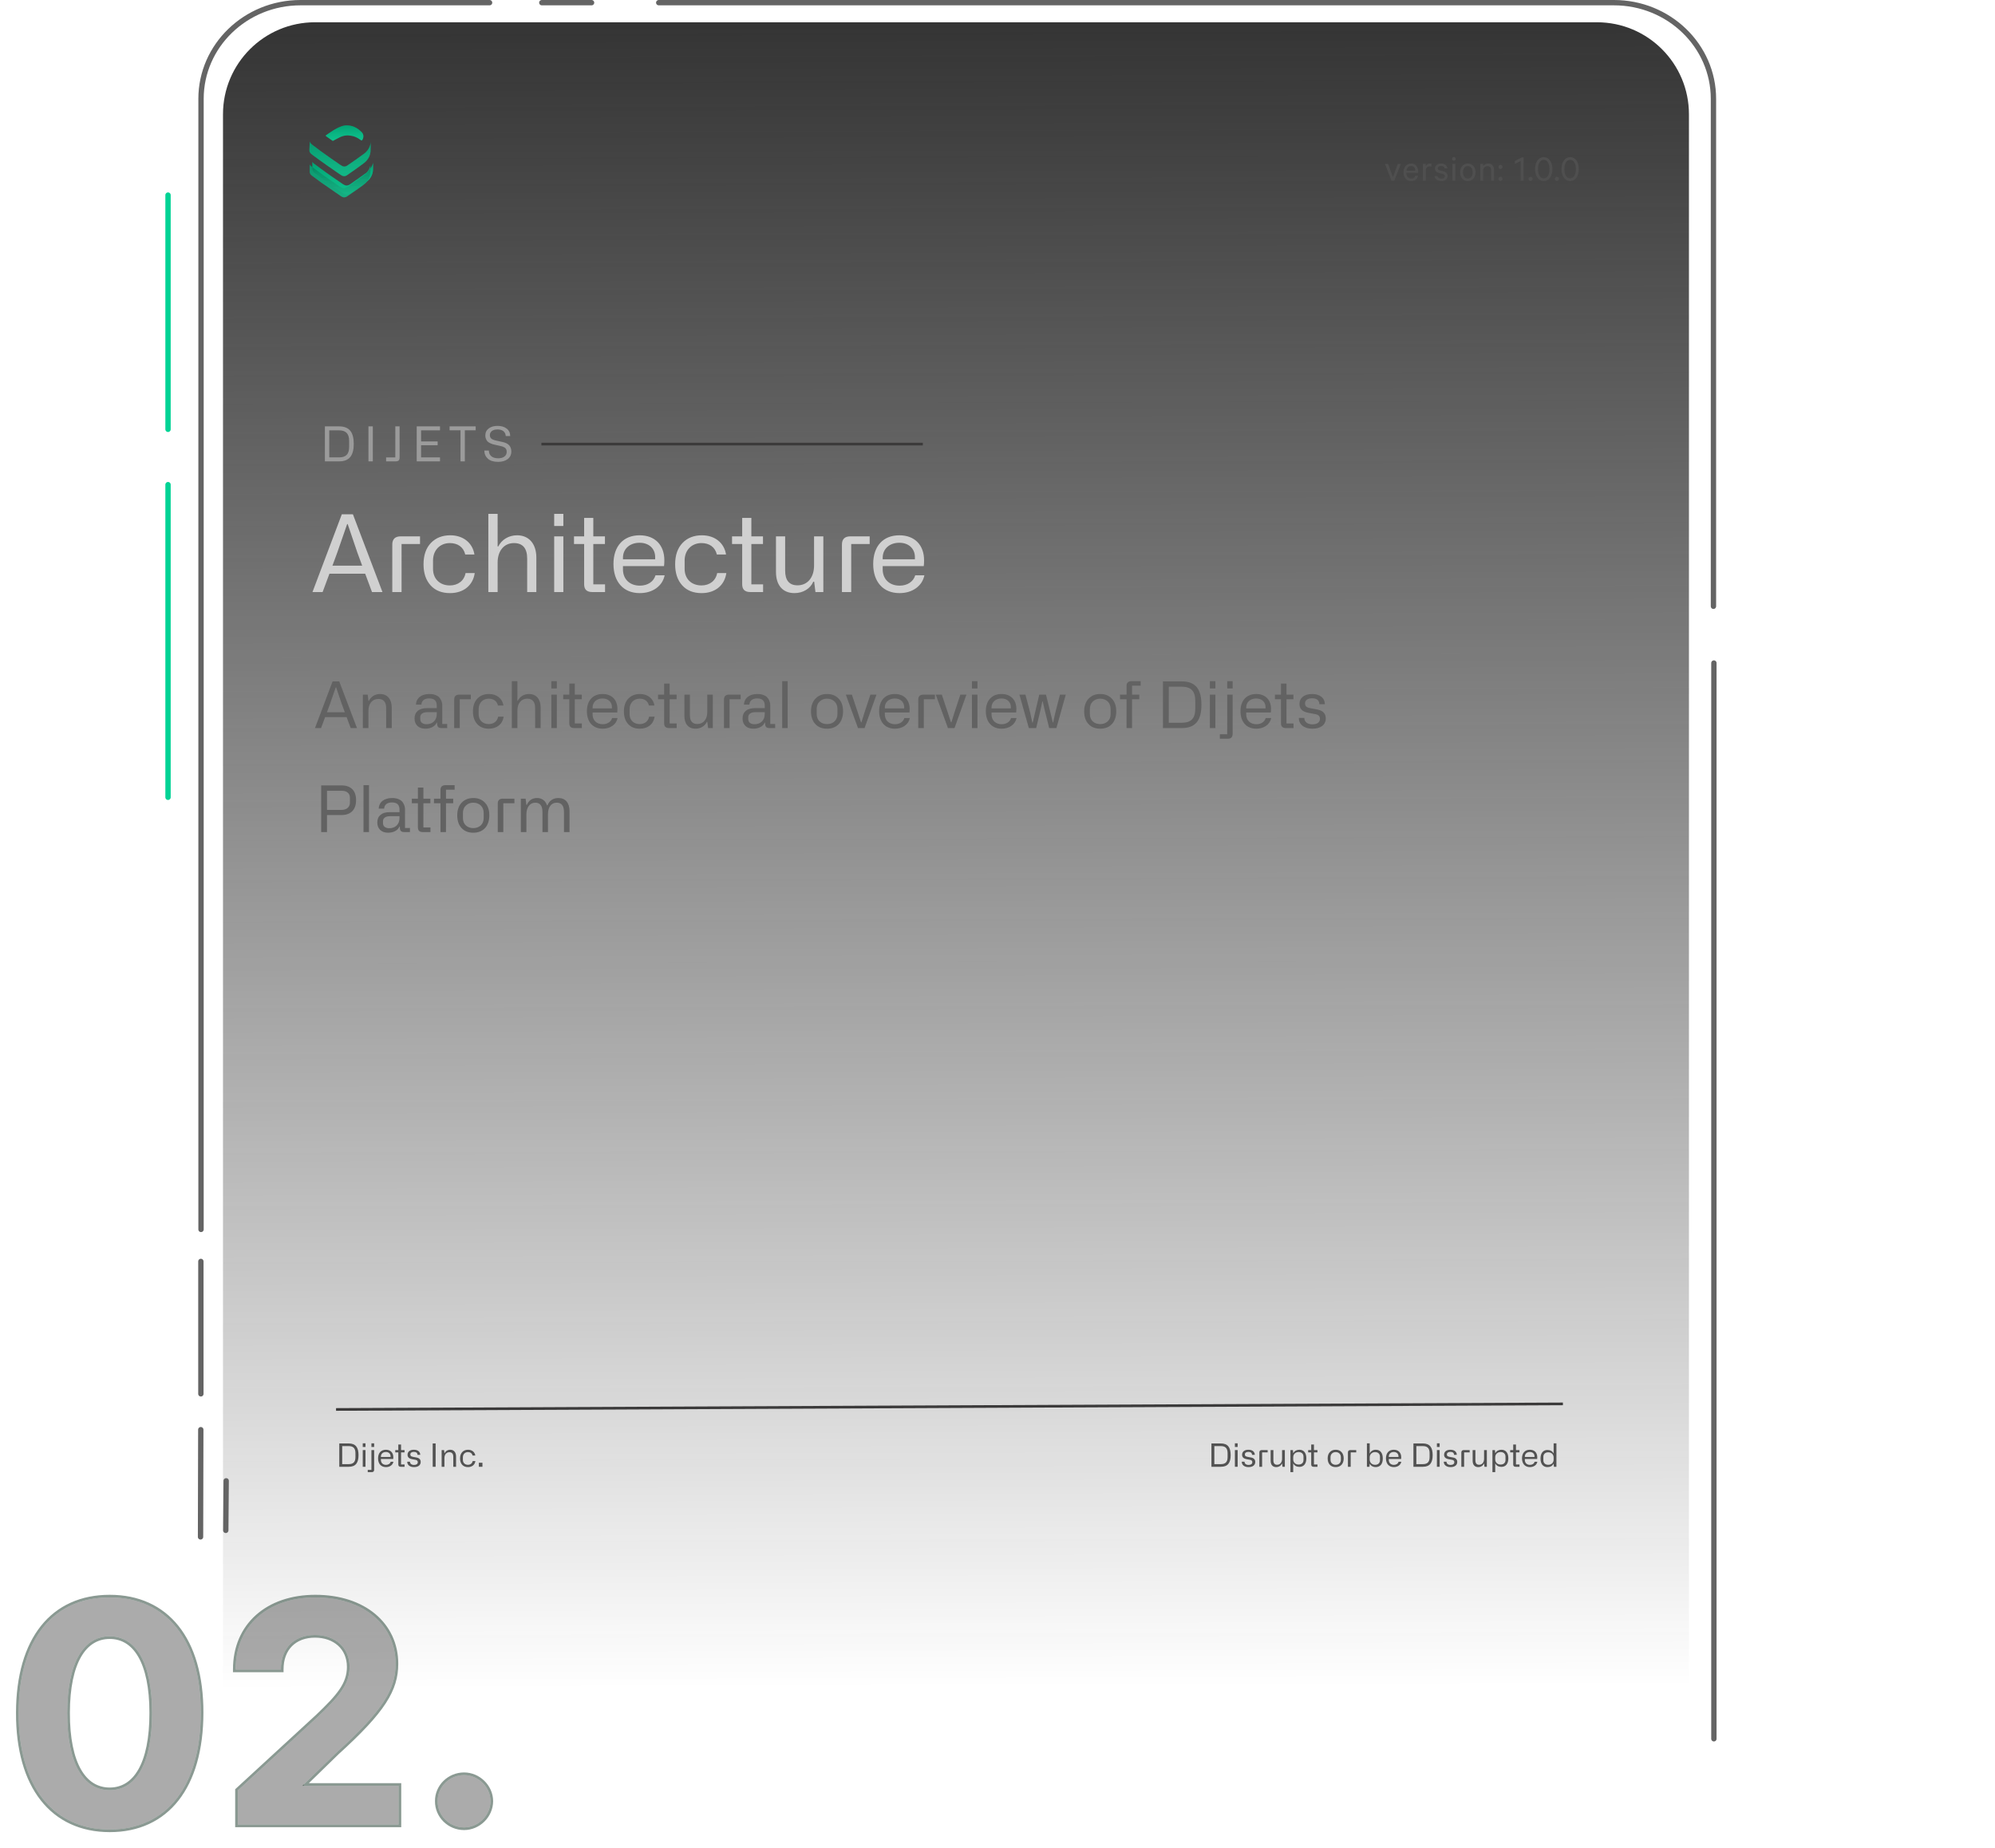 <svg width="748" height="693" viewBox="0 0 748 693" fill="none" xmlns="http://www.w3.org/2000/svg">
<path d="M598.749 8.351H118.107C99.055 8.351 83.609 23.796 83.609 42.849V652.502C83.609 671.555 99.055 687 118.107 687H598.749C617.803 687 633.247 671.555 633.247 652.502V42.849C633.247 23.796 617.803 8.351 598.749 8.351Z" fill="url(#paint0_linear_961_42)"/>
<path d="M136.285 312H138.349V294.408H136.285V312Z" fill="#626262"/>
<path d="M158.752 310.272V301.2H161.368V299.472H158.752V295.32H156.688V299.472H154.408V301.2H156.688V310.248C156.688 311.424 157.288 312 158.512 312H161.392V310.272H158.752Z" fill="#626262"/>
<path d="M167.217 296.112H170.457V294.408H167.145C165.825 294.408 165.153 294.984 165.153 296.136V299.472H162.705V301.2H165.153V312H167.217V301.2H169.929V299.472H167.217V296.112Z" fill="#626262"/>
<path d="M192.869 299.472H188.525C187.253 299.472 186.629 300.096 186.629 301.32V312H188.717V301.2H192.869V299.472Z" fill="#626262"/>
<path d="M195.278 312H197.366V305.328C197.366 302.736 198.662 300.984 200.678 300.984C202.478 300.984 203.39 302.16 203.39 304.488V312H205.454V305.352C205.454 302.688 206.63 300.984 208.718 300.984C210.542 300.984 211.454 302.136 211.454 304.44V312H213.542V304.176C213.542 301.032 211.982 299.232 209.366 299.232C207.47 299.232 206.006 300.144 205.262 301.968H205.07C204.59 300.336 203.246 299.232 201.398 299.232C199.55 299.232 198.278 300.096 197.534 301.8H197.342L197.078 299.472H195.278V312Z" fill="#626262"/>
<path fill-rule="evenodd" clip-rule="evenodd" d="M171.441 305.736C171.441 303.72 171.993 302.136 173.097 300.984C174.201 299.808 175.665 299.232 177.465 299.232C179.265 299.232 180.729 299.808 181.809 300.96C182.913 302.112 183.465 303.696 183.465 305.736C183.465 309.696 181.233 312.24 177.465 312.24C175.593 312.24 174.129 311.664 173.049 310.488C171.969 309.312 171.441 307.728 171.441 305.736ZM173.577 306.768V304.824C173.577 303.696 173.937 302.76 174.657 302.064C175.401 301.344 176.337 300.984 177.465 300.984C179.745 300.984 181.353 302.52 181.353 304.824V306.768C181.353 309.096 179.697 310.512 177.465 310.512C175.257 310.512 173.577 309.144 173.577 306.768Z" fill="#626262"/>
<path fill-rule="evenodd" clip-rule="evenodd" d="M141.464 308.4C141.464 305.928 143.168 304.536 146.024 304.536H149.792V303.576C149.792 301.776 148.856 300.888 146.96 300.888C145.112 300.888 144.104 301.776 144.032 303.216H141.992C142.112 300.72 144.032 299.232 147.08 299.232C148.736 299.232 150.032 299.784 150.68 300.456C150.992 300.792 151.256 301.176 151.448 301.632C151.832 302.52 151.856 303.048 151.856 303.624V310.464H153.704V312H151.568C150.416 312 150.008 311.52 149.936 310.584L149.912 309.936H149.768C149.216 311.352 147.536 312.24 145.496 312.24C142.976 312.24 141.464 310.728 141.464 308.4ZM143.6 308.64V307.872C143.6 306.792 144.56 306.048 146.216 306.048H149.792V306.72C149.792 309.024 148.304 310.56 145.976 310.56C144.536 310.56 143.6 309.888 143.6 308.64Z" fill="#626262"/>
<path fill-rule="evenodd" clip-rule="evenodd" d="M122.61 312H120.426V294.504H128.034C131.682 294.504 133.506 296.568 133.506 300.024C133.506 303.576 131.586 305.616 128.034 305.616H122.61V312ZM122.61 303.696V296.52H128.202C130.026 296.52 131.202 297.48 131.202 299.136V300.888C131.202 302.616 130.026 303.696 127.938 303.696H122.61Z" fill="#626262"/>
<path d="M522.768 67.757L525.22 61.464H524.1L522.272 66.41L520.429 61.464H519.281L521.719 67.757H522.768ZM530.638 65.871C530.468 66.58 529.887 66.977 529.107 66.977C528.044 66.977 527.293 66.155 527.279 64.808H531.729V64.426C531.729 62.597 530.808 61.336 529.079 61.336C527.364 61.336 526.216 62.739 526.216 64.624C526.216 66.566 527.392 67.884 529.107 67.884C530.525 67.884 531.418 67.062 531.644 65.871H530.638ZM529.093 62.243C530.142 62.243 530.638 63.065 530.652 64.001H527.307C527.463 62.895 528.143 62.243 529.093 62.243ZM536.732 61.435C536.619 61.379 536.392 61.336 536.123 61.336C535.429 61.336 534.833 61.747 534.564 62.286V61.464H533.501V67.757H534.564V63.533C534.777 62.796 535.358 62.356 536.024 62.356C536.293 62.356 536.562 62.413 536.732 62.527V61.435ZM537.843 66.027C538.042 67.189 539.048 67.884 540.423 67.884C541.769 67.884 542.762 67.175 542.762 65.985C542.762 65.106 542.237 64.511 541.16 64.227L539.941 63.93C539.346 63.76 539.062 63.561 539.062 63.136C539.062 62.527 539.643 62.229 540.267 62.229C541.032 62.229 541.472 62.555 541.656 63.122H542.719C542.492 62.016 541.67 61.336 540.281 61.336C539.006 61.336 538.028 62.073 538.028 63.193C538.028 64.171 538.651 64.624 539.544 64.851L540.792 65.177C541.444 65.347 541.727 65.616 541.727 66.056C541.727 66.694 541.188 66.991 540.437 66.991C539.7 66.991 539.147 66.679 538.949 66.027H537.843ZM545.654 61.464H544.591V67.757H545.654V61.464ZM545.81 59.564C545.81 59.182 545.498 58.884 545.115 58.884C544.747 58.884 544.435 59.182 544.435 59.564C544.435 59.933 544.747 60.245 545.115 60.245C545.498 60.245 545.81 59.933 545.81 59.564ZM553.236 64.61C553.236 62.682 552.06 61.336 550.345 61.336C548.616 61.336 547.454 62.682 547.454 64.61C547.454 66.538 548.616 67.884 550.345 67.884C552.06 67.884 553.236 66.538 553.236 64.61ZM552.159 64.61C552.159 65.985 551.479 66.949 550.345 66.949C549.211 66.949 548.531 65.985 548.531 64.61C548.531 63.235 549.211 62.271 550.345 62.271C551.479 62.271 552.159 63.235 552.159 64.61ZM555.029 67.757H556.092V63.49C556.319 62.81 556.957 62.314 557.694 62.314C558.643 62.314 559.083 62.923 559.083 63.802V67.757H560.16V63.632C560.16 62.257 559.381 61.336 557.949 61.336C557.141 61.336 556.461 61.761 556.092 62.257V61.464H555.029V67.757ZM561.822 67.062C561.822 67.501 562.162 67.827 562.588 67.827C562.999 67.827 563.339 67.501 563.339 67.062C563.339 66.623 562.999 66.282 562.588 66.282C562.162 66.282 561.822 66.623 561.822 67.062ZM561.822 62.612C561.822 63.051 562.162 63.377 562.588 63.377C562.999 63.377 563.339 63.051 563.339 62.612C563.339 62.172 562.999 61.832 562.588 61.832C562.162 61.832 561.822 62.172 561.822 62.612ZM571.228 59.04H570.562L567.982 60.358V61.492L570.136 60.386V67.757H571.228V59.04ZM573.1 67.062C573.1 67.501 573.44 67.827 573.866 67.827C574.277 67.827 574.617 67.501 574.617 67.062C574.617 66.623 574.277 66.282 573.866 66.282C573.44 66.282 573.1 66.623 573.1 67.062ZM578.807 67.884C580.748 67.884 582.052 66.056 582.052 63.405C582.052 60.755 580.748 58.927 578.807 58.927C576.865 58.927 575.561 60.755 575.561 63.405C575.561 66.056 576.865 67.884 578.807 67.884ZM578.807 59.933C580.21 59.933 580.961 61.379 580.961 63.405C580.961 65.432 580.21 66.878 578.807 66.878C577.389 66.878 576.652 65.432 576.652 63.405C576.652 61.379 577.389 59.933 578.807 59.933ZM582.999 67.062C582.999 67.501 583.34 67.827 583.765 67.827C584.176 67.827 584.516 67.501 584.516 67.062C584.516 66.623 584.176 66.282 583.765 66.282C583.34 66.282 582.999 66.623 582.999 67.062ZM588.706 67.884C590.647 67.884 591.951 66.056 591.951 63.405C591.951 60.755 590.647 58.927 588.706 58.927C586.764 58.927 585.46 60.755 585.46 63.405C585.46 66.056 586.764 67.884 588.706 67.884ZM588.706 59.933C590.109 59.933 590.86 61.379 590.86 63.405C590.86 65.432 590.109 66.878 588.706 66.878C587.288 66.878 586.551 65.432 586.551 63.405C586.551 61.379 587.288 59.933 588.706 59.933Z" fill="#4F4F4F"/>
<path d="M84.653 573.845L84.802 555.26M75.188 576.29L75.283 536.087M75.317 473V522.655" stroke="#646464" stroke-width="2" stroke-linecap="round"/>
<path d="M75.371 461V37.071C75.371 17.149 92.073 1 112.678 1H183.562M642.437 227.347V37.071C642.437 17.149 625.736 1 605.13 1H246.983M203.147 1H221.801" stroke="#646464" stroke-width="2" stroke-linecap="round"/>
<path d="M642.602 652V248.617" stroke="#646464" stroke-width="2" stroke-linecap="round"/>
<path d="M63 298.959V181.725M63 73.151V160.985" stroke="#00D395" stroke-width="2" stroke-linecap="round"/>
<g filter="url(#filter0_d_961_42)">
<path d="M44.135 690C65.392 690 78.229 673.921 78.27 646.233C78.311 618.751 65.31 603 44.135 603C22.92 603 10.042 618.71 10 646.233C9.918 673.839 22.837 689.959 44.135 690ZM44.135 675.274C34.435 675.274 28.162 665.594 28.203 646.233C28.244 627.16 34.477 617.562 44.135 617.562C53.752 617.562 60.026 627.16 60.026 646.233C60.068 665.594 53.794 675.274 44.135 675.274Z" fill="#2D2D2D" fill-opacity="0.4"/>
<path d="M92.177 688.154H152.44V673.634H116.943V673.059L129.284 661.041C146.661 645.29 151.325 637.414 151.325 627.857C151.325 613.296 139.355 603 121.235 603C103.487 603 91.31 613.542 91.352 630.031H108.316C108.275 621.992 113.393 617.069 121.111 617.069C128.541 617.069 134.072 621.663 134.072 629.047C134.072 635.733 129.944 640.327 122.267 647.669L92.177 675.356V688.154Z" fill="#2D2D2D" fill-opacity="0.4"/>
<path d="M176.992 689.221C182.275 689.221 186.857 684.832 186.898 679.376C186.857 674.003 182.275 669.614 176.992 669.614C171.543 669.614 167.044 674.003 167.086 679.376C167.044 684.832 171.543 689.221 176.992 689.221Z" fill="#2D2D2D" fill-opacity="0.4"/>
<path d="M44.134 690.5C54.902 690.5 63.577 686.421 69.552 678.808C75.514 671.211 78.749 660.147 78.77 646.234C78.791 632.421 75.535 621.489 69.549 613.999C63.552 606.495 54.858 602.5 44.135 602.5C33.392 602.5 24.718 606.484 18.737 613.984C12.767 621.468 9.521 632.4 9.5 646.232C9.459 660.106 12.684 671.16 18.657 678.762C24.642 686.38 33.347 690.479 44.134 690.5ZM59.526 646.233V646.234C59.547 655.873 57.993 663.033 55.284 667.766C52.591 672.472 48.762 674.774 44.135 674.774C39.487 674.774 35.648 672.471 32.95 667.765C30.236 663.033 28.682 655.873 28.703 646.234C28.724 636.74 30.287 629.672 32.995 624.995C35.688 620.346 39.507 618.062 44.135 618.062C48.743 618.062 52.562 620.345 55.255 624.995C57.963 629.672 59.526 636.739 59.526 646.233ZM91.676 688.154V688.654H92.176H152.439H152.939V688.154V673.634V673.134H152.439H117.582L129.625 661.405C147 645.655 151.824 637.649 151.824 627.857C151.824 620.429 148.767 614.074 143.395 609.584C138.03 605.1 130.386 602.5 121.234 602.5C112.263 602.5 104.655 605.165 99.288 609.959C93.916 614.758 90.83 621.657 90.851 630.032L90.852 630.531H91.351H108.315H108.818L108.815 630.029C108.795 626.118 110.028 623.014 112.156 620.889C114.285 618.764 117.359 617.569 121.11 617.569C124.724 617.569 127.838 618.686 130.043 620.662C132.242 622.632 133.571 625.488 133.571 629.047C133.571 635.486 129.627 639.937 121.924 647.304C121.923 647.305 121.922 647.307 121.921 647.308L91.838 674.988L91.676 675.137V675.356V688.154ZM187.4 679.38V679.372C187.357 673.717 182.544 669.114 176.994 669.114C171.281 669.114 166.546 673.715 166.588 679.376C166.546 685.117 171.278 689.721 176.994 689.721C182.547 689.721 187.357 685.115 187.4 679.38Z" stroke="#203C2F" stroke-opacity="0.52"/>
</g>
<path d="M125.996 528.5L585.995 526.419" stroke="#3B3A3A"/>
<path d="M133.842 273H131.49L129.954 268.872H121.914L120.378 273H118.098L124.698 255.504H127.194L133.842 273ZM123.69 264.072L122.586 267.072H129.282L128.178 264.072L126.018 257.712H125.898L123.69 264.072ZM138.139 273H136.051V260.472H137.875L138.139 262.8H138.307C139.075 261.192 140.635 260.232 142.531 260.232C145.243 260.232 146.875 262.2 146.875 265.296V273H144.787V265.512C144.787 263.232 143.803 262.08 141.835 262.08C139.627 262.08 138.139 263.832 138.139 266.448V273ZM155.432 269.4C155.432 266.928 157.136 265.536 159.992 265.536H163.76V264.576C163.76 262.776 162.824 261.888 160.928 261.888C159.08 261.888 158.072 262.776 158 264.216H155.96C156.08 261.72 158 260.232 161.048 260.232C162.704 260.232 164 260.784 164.648 261.456C164.96 261.792 165.224 262.176 165.416 262.632C165.8 263.52 165.824 264.048 165.824 264.624V271.464H167.672V273H165.536C164.384 273 163.976 272.52 163.904 271.584L163.88 270.936H163.736C163.184 272.352 161.504 273.24 159.464 273.24C156.944 273.24 155.432 271.728 155.432 269.4ZM157.568 268.872V269.64C157.568 270.888 158.504 271.56 159.944 271.56C162.272 271.56 163.76 270.024 163.76 267.72V267.048H160.184C158.528 267.048 157.568 267.792 157.568 268.872ZM172.189 260.472H176.533V262.2H172.381V273H170.293V262.32C170.293 261.096 170.917 260.472 172.189 260.472ZM186.78 268.728H188.844C188.436 271.512 186.324 273.24 183.276 273.24C181.428 273.24 179.964 272.664 178.908 271.488C177.852 270.312 177.324 268.752 177.324 266.76C177.324 264.72 177.876 263.112 178.98 261.96C180.084 260.808 181.548 260.232 183.348 260.232C186.252 260.232 188.364 261.936 188.772 264.552H186.708C186.3 262.848 184.98 261.984 183.252 261.984C181.02 261.984 179.46 263.592 179.46 265.896V267.792C179.46 270.024 180.972 271.512 183.252 271.512C185.1 271.512 186.468 270.432 186.78 268.728ZM193.991 273H191.903V255.408H193.991V262.752H194.135C194.903 261.192 196.511 260.232 198.359 260.232C201.071 260.232 202.703 262.176 202.703 265.272V273H200.639V265.488C200.639 263.16 199.655 261.984 197.663 261.984C195.455 261.984 193.991 263.712 193.991 266.376V273ZM208.779 258.144H206.715V255.408H208.779V258.144ZM208.779 273H206.715V260.472H208.779V273ZM215.517 262.2V271.272H218.157V273H215.277C214.053 273 213.453 272.424 213.453 271.248V262.2H211.173V260.472H213.453V256.32H215.517V260.472H218.133V262.2H215.517ZM225.93 260.232C229.362 260.232 231.498 262.392 231.498 265.872C231.498 266.352 231.474 266.784 231.426 267.168H222.186V267.888C222.186 270.096 223.698 271.56 226.002 271.56C227.754 271.56 229.098 270.648 229.506 269.232H231.57C231.306 270.456 230.682 271.416 229.65 272.16C228.618 272.88 227.394 273.24 225.954 273.24C222.306 273.24 220.05 270.72 220.05 266.688C220.05 262.656 222.306 260.232 225.93 260.232ZM222.186 265.296V265.632H229.434V265.152C229.434 263.208 228.018 261.912 225.93 261.912C223.722 261.912 222.186 263.28 222.186 265.296ZM243.381 268.728H245.445C245.037 271.512 242.925 273.24 239.877 273.24C238.029 273.24 236.565 272.664 235.509 271.488C234.453 270.312 233.925 268.752 233.925 266.76C233.925 264.72 234.477 263.112 235.581 261.96C236.685 260.808 238.149 260.232 239.949 260.232C242.853 260.232 244.965 261.936 245.373 264.552H243.309C242.901 262.848 241.581 261.984 239.853 261.984C237.621 261.984 236.061 263.592 236.061 265.896V267.792C236.061 270.024 237.573 271.512 239.853 271.512C241.701 271.512 243.069 270.432 243.381 268.728ZM251.072 262.2V271.272H253.712V273H250.832C249.608 273 249.008 272.424 249.008 271.248V262.2H246.728V260.472H249.008V256.32H251.072V260.472H253.688V262.2H251.072ZM265.178 260.472H267.266V273H265.49L265.202 270.672H265.01C264.338 272.232 262.706 273.24 260.762 273.24C258.17 273.24 256.61 271.512 256.61 268.464V260.472H258.674V268.176C258.674 270.384 259.61 271.488 261.458 271.488C263.738 271.488 265.178 269.688 265.178 267.024V260.472ZM273.345 260.472H277.689V262.2H273.537V273H271.449V262.32C271.449 261.096 272.073 260.472 273.345 260.472ZM278.409 269.4C278.409 266.928 280.113 265.536 282.969 265.536H286.737V264.576C286.737 262.776 285.801 261.888 283.905 261.888C282.057 261.888 281.049 262.776 280.977 264.216H278.937C279.057 261.72 280.977 260.232 284.025 260.232C285.681 260.232 286.977 260.784 287.625 261.456C287.937 261.792 288.201 262.176 288.393 262.632C288.777 263.52 288.801 264.048 288.801 264.624V271.464H290.649V273H288.513C287.361 273 286.953 272.52 286.881 271.584L286.857 270.936H286.713C286.161 272.352 284.481 273.24 282.441 273.24C279.921 273.24 278.409 271.728 278.409 269.4ZM280.545 268.872V269.64C280.545 270.888 281.481 271.56 282.921 271.56C285.249 271.56 286.737 270.024 286.737 267.72V267.048H283.161C281.505 267.048 280.545 267.792 280.545 268.872ZM295.334 273H293.27V255.408H295.334V273ZM304.074 266.736C304.074 264.72 304.626 263.136 305.73 261.984C306.834 260.808 308.298 260.232 310.098 260.232C311.898 260.232 313.362 260.808 314.442 261.96C315.546 263.112 316.098 264.696 316.098 266.736C316.098 270.696 313.866 273.24 310.098 273.24C308.226 273.24 306.762 272.664 305.682 271.488C304.602 270.312 304.074 268.728 304.074 266.736ZM306.21 265.824V267.768C306.21 270.144 307.89 271.512 310.098 271.512C312.33 271.512 313.986 270.096 313.986 267.768V265.824C313.986 263.52 312.378 261.984 310.098 261.984C308.97 261.984 308.034 262.344 307.29 263.064C306.57 263.76 306.21 264.696 306.21 265.824ZM321.687 273L317.127 260.472H319.407L321.615 267.144L322.839 270.864H322.983L324.135 267.144L326.343 260.472H328.623L324.159 273H321.687ZM335.501 260.232C338.933 260.232 341.069 262.392 341.069 265.872C341.069 266.352 341.045 266.784 340.997 267.168H331.757V267.888C331.757 270.096 333.269 271.56 335.573 271.56C337.325 271.56 338.669 270.648 339.077 269.232H341.141C340.877 270.456 340.253 271.416 339.221 272.16C338.189 272.88 336.965 273.24 335.525 273.24C331.877 273.24 329.621 270.72 329.621 266.688C329.621 262.656 331.877 260.232 335.501 260.232ZM331.757 265.296V265.632H339.005V265.152C339.005 263.208 337.589 261.912 335.501 261.912C333.293 261.912 331.757 263.28 331.757 265.296ZM346.189 260.472H350.533V262.2H346.381V273H344.293V262.32C344.293 261.096 344.917 260.472 346.189 260.472ZM355.414 273L350.854 260.472H353.134L355.342 267.144L356.566 270.864H356.71L357.862 267.144L360.07 260.472H362.35L357.886 273H355.414ZM366.49 258.144H364.426V255.408H366.49V258.144ZM366.49 273H364.426V260.472H366.49V273ZM375.508 260.232C378.94 260.232 381.076 262.392 381.076 265.872C381.076 266.352 381.052 266.784 381.004 267.168H371.764V267.888C371.764 270.096 373.276 271.56 375.58 271.56C377.332 271.56 378.676 270.648 379.084 269.232H381.148C380.884 270.456 380.26 271.416 379.228 272.16C378.196 272.88 376.972 273.24 375.532 273.24C371.884 273.24 369.628 270.72 369.628 266.688C369.628 262.656 371.884 260.232 375.508 260.232ZM371.764 265.296V265.632H379.012V265.152C379.012 263.208 377.596 261.912 375.508 261.912C373.3 261.912 371.764 263.28 371.764 265.296ZM395.683 267.192L397.411 260.472H399.595L396.091 273H393.379L391.771 266.568L390.955 263.016H390.811L390.043 266.568L388.507 273H385.747L382.219 260.472H384.475L386.227 267.12L387.043 270.936H387.211L389.659 260.472H392.179L394.747 270.888H394.867L395.683 267.192ZM406.496 266.736C406.496 264.72 407.048 263.136 408.152 261.984C409.256 260.808 410.72 260.232 412.52 260.232C414.32 260.232 415.784 260.808 416.864 261.96C417.968 263.112 418.52 264.696 418.52 266.736C418.52 270.696 416.288 273.24 412.52 273.24C410.648 273.24 409.184 272.664 408.104 271.488C407.023 270.312 406.496 268.728 406.496 266.736ZM408.632 265.824V267.768C408.632 270.144 410.312 271.512 412.52 271.512C414.752 271.512 416.408 270.096 416.408 267.768V265.824C416.408 263.52 414.8 261.984 412.52 261.984C411.392 261.984 410.456 262.344 409.712 263.064C408.992 263.76 408.632 264.696 408.632 265.824ZM427.684 257.112H424.444V260.472H427.156V262.2H424.444V273H422.38V262.2H419.932V260.472H422.38V257.136C422.38 255.984 423.052 255.408 424.372 255.408H427.684V257.112ZM443.115 273H436.035V255.504H443.115C448.323 255.504 450.459 258.504 450.459 264.264C450.459 270.048 448.299 273 443.115 273ZM438.219 257.496V271.008H443.091C446.547 271.008 448.155 269.424 448.155 265.704V262.824C448.155 259.056 446.475 257.496 443.091 257.496H438.219ZM455.693 258.144H453.629V255.408H455.693V258.144ZM455.693 273H453.629V260.472H455.693V273ZM460.127 258.144V255.408H462.167V258.144H460.127ZM460.127 275.328V260.472H462.167V275.16C462.167 275.544 462.143 275.76 461.927 276.24C461.735 276.72 461.159 277.008 460.295 277.008H457.367V275.328H460.127ZM470.993 260.232C474.425 260.232 476.561 262.392 476.561 265.872C476.561 266.352 476.537 266.784 476.489 267.168H467.249V267.888C467.249 270.096 468.761 271.56 471.065 271.56C472.817 271.56 474.161 270.648 474.569 269.232H476.633C476.369 270.456 475.745 271.416 474.713 272.16C473.681 272.88 472.457 273.24 471.017 273.24C467.369 273.24 465.113 270.72 465.113 266.688C465.113 262.656 467.369 260.232 470.993 260.232ZM467.249 265.296V265.632H474.497V265.152C474.497 263.208 473.081 261.912 470.993 261.912C468.785 261.912 467.249 263.28 467.249 265.296ZM482.353 262.2V271.272H484.993V273H482.113C480.889 273 480.289 272.424 480.289 271.248V262.2H478.009V260.472H480.289V256.32H482.353V260.472H484.969V262.2H482.353ZM486.979 269.208H489.043C489.043 270.672 490.243 271.608 492.091 271.608C493.843 271.608 494.899 270.84 494.899 269.52C494.899 268.584 494.347 268.008 493.243 267.792L490.555 267.288C488.323 266.88 487.219 265.776 487.219 263.976C487.219 261.648 489.067 260.232 491.947 260.232C494.923 260.232 496.723 261.744 496.747 264.048H494.683C494.635 262.584 493.723 261.84 491.947 261.84C490.243 261.84 489.307 262.584 489.307 263.76C489.307 264.432 489.595 264.912 490.099 265.176C490.603 265.392 490.819 265.464 491.323 265.56L493.795 266.016C495.979 266.4 497.083 267.528 497.083 269.4C497.083 271.8 495.139 273.24 492.091 273.24C488.923 273.24 486.979 271.632 486.979 269.208Z" fill="#626262"/>
<path d="M143.4 222H139.48L136.92 215.12H123.52L120.96 222H117.16L128.16 192.84H132.32L143.4 222ZM126.48 207.12L124.64 212.12H135.8L133.96 207.12L130.36 196.52H130.16L126.48 207.12ZM150.242 201.12H157.482V204H150.562V222H147.082V204.2C147.082 202.16 148.122 201.12 150.242 201.12ZM174.559 214.88H177.999C177.319 219.52 173.799 222.4 168.719 222.4C165.639 222.4 163.199 221.44 161.439 219.48C159.679 217.52 158.799 214.92 158.799 211.6C158.799 208.2 159.719 205.52 161.559 203.6C163.399 201.68 165.839 200.72 168.839 200.72C173.679 200.72 177.199 203.56 177.879 207.92H174.439C173.759 205.08 171.559 203.64 168.679 203.64C164.959 203.64 162.359 206.32 162.359 210.16V213.32C162.359 217.04 164.879 219.52 168.679 219.52C171.759 219.52 174.039 217.72 174.559 214.88ZM186.577 222H183.097V192.68H186.577V204.92H186.817C188.097 202.32 190.777 200.72 193.857 200.72C198.377 200.72 201.097 203.96 201.097 209.12V222H197.657V209.48C197.657 205.6 196.017 203.64 192.697 203.64C189.017 203.64 186.577 206.52 186.577 210.96V222ZM211.225 197.24H207.785V192.68H211.225V197.24ZM211.225 222H207.785V201.12H211.225V222ZM222.455 204V219.12H226.855V222H222.055C220.015 222 219.015 221.04 219.015 219.08V204H215.215V201.12H219.015V194.2H222.455V201.12H226.815V204H222.455ZM239.81 200.72C245.53 200.72 249.09 204.32 249.09 210.12C249.09 210.92 249.05 211.64 248.97 212.28H233.57V213.48C233.57 217.16 236.09 219.6 239.93 219.6C242.85 219.6 245.09 218.08 245.77 215.72H249.21C248.77 217.76 247.73 219.36 246.01 220.6C244.29 221.8 242.25 222.4 239.85 222.4C233.77 222.4 230.01 218.2 230.01 211.48C230.01 204.76 233.77 200.72 239.81 200.72ZM233.57 209.16V209.72H245.65V208.92C245.65 205.68 243.29 203.52 239.81 203.52C236.13 203.52 233.57 205.8 233.57 209.16ZM268.895 214.88H272.335C271.655 219.52 268.135 222.4 263.055 222.4C259.975 222.4 257.535 221.44 255.775 219.48C254.015 217.52 253.135 214.92 253.135 211.6C253.135 208.2 254.055 205.52 255.895 203.6C257.735 201.68 260.175 200.72 263.175 200.72C268.015 200.72 271.535 203.56 272.215 207.92H268.775C268.095 205.08 265.895 203.64 263.015 203.64C259.295 203.64 256.695 206.32 256.695 210.16V213.32C256.695 217.04 259.215 219.52 263.015 219.52C266.095 219.52 268.375 217.72 268.895 214.88ZM281.713 204V219.12H286.113V222H281.313C279.273 222 278.273 221.04 278.273 219.08V204H274.473V201.12H278.273V194.2H281.713V201.12H286.073V204H281.713ZM305.222 201.12H308.702V222H305.742L305.262 218.12H304.942C303.822 220.72 301.102 222.4 297.862 222.4C293.542 222.4 290.942 219.52 290.942 214.44V201.12H294.382V213.96C294.382 217.64 295.942 219.48 299.022 219.48C302.822 219.48 305.222 216.48 305.222 212.04V201.12ZM318.835 201.12H326.075V204H319.155V222H315.675V204.2C315.675 202.16 316.715 201.12 318.835 201.12ZM337.193 200.72C342.913 200.72 346.473 204.32 346.473 210.12C346.473 210.92 346.433 211.64 346.353 212.28H330.953V213.48C330.953 217.16 333.473 219.6 337.313 219.6C340.233 219.6 342.473 218.08 343.153 215.72H346.593C346.153 217.76 345.113 219.36 343.393 220.6C341.673 221.8 339.633 222.4 337.233 222.4C331.153 222.4 327.393 218.2 327.393 211.48C327.393 204.76 331.153 200.72 337.193 200.72ZM330.953 209.16V209.72H343.033V208.92C343.033 205.68 340.673 203.52 337.193 203.52C333.513 203.52 330.953 205.8 330.953 209.16Z" fill="#D0D0D0"/>
<line x1="202.992" y1="166.519" x2="346" y2="166.519" stroke="#3B3A3A"/>
<path d="M181.598 168.95H183.29C183.308 170.84 184.676 171.848 186.782 171.848C188.744 171.848 189.986 170.93 189.986 169.418C189.986 168.626 189.698 168.068 189.14 167.78C188.582 167.474 188.402 167.42 187.898 167.294L185.594 166.772L184.748 166.574C184.55 166.52 184.244 166.394 183.83 166.214C183.434 166.016 183.11 165.818 182.876 165.602C182.426 165.17 181.958 164.342 181.958 163.334C181.958 162.2 182.372 161.318 183.218 160.67C184.064 160.022 185.162 159.698 186.548 159.698C187.97 159.698 189.104 160.04 189.968 160.706C190.832 161.372 191.282 162.308 191.3 163.496H189.626C189.536 161.912 188.366 161.03 186.548 161.03C184.748 161.03 183.668 161.876 183.668 163.172C183.668 163.874 183.974 164.396 184.532 164.702C185.108 164.99 185.432 165.08 186.008 165.206L188.474 165.746C190.634 166.214 191.714 167.384 191.714 169.256C191.714 170.498 191.264 171.452 190.346 172.154C189.446 172.838 188.24 173.18 186.728 173.18C185.072 173.18 183.794 172.784 182.912 171.992C182.03 171.182 181.598 170.174 181.598 168.95Z" fill="#9B9B9B"/>
<path d="M168.559 159.878H178.351V161.354H174.283V173H172.663V161.354H168.559V159.878Z" fill="#9B9B9B"/>
<path d="M164.972 173H156.242V159.878H164.972V161.372H157.88V165.53H164.09V166.952H157.88V171.506H164.972V173Z" fill="#9B9B9B"/>
<path d="M148.222 171.524V159.878H149.824V171.614C149.824 171.902 149.806 172.082 149.644 172.442C149.5 172.784 149.05 173 148.402 173H144.766V171.524H148.222Z" fill="#9B9B9B"/>
<path d="M139.783 159.878V173H138.145V159.878H139.783Z" fill="#9B9B9B"/>
<path d="M127.126 173H121.816V159.878H127.126C131.032 159.878 132.634 162.128 132.634 166.448C132.634 170.786 131.014 173 127.126 173ZM123.454 161.372V171.506H127.108C129.7 171.506 130.906 170.318 130.906 167.528V165.368C130.906 162.542 129.646 161.372 127.108 161.372H123.454Z" fill="#9B9B9B"/>
<path d="M124.021 49.496L122.243 50.697C122.103 50.837 122.059 50.925 122.243 51.054L122.416 51.195L124.787 52.851C124.787 52.851 127.14 51.573 127.643 51.357C128.528 50.96 129.487 50.757 130.456 50.761C131.113 50.805 131.765 50.904 132.405 51.057C133.223 51.292 133.998 51.658 134.7 52.14L135.368 52.584C135.393 52.608 135.422 52.628 135.454 52.643C135.487 52.657 135.522 52.664 135.558 52.664C135.594 52.664 135.629 52.657 135.662 52.643C135.694 52.629 135.723 52.608 135.748 52.584C135.775 52.564 135.797 52.538 135.813 52.508C135.962 52.275 136.081 52.024 136.166 51.761C136.222 51.552 136.251 51.337 136.252 51.121C136.253 50.812 136.19 50.506 136.068 50.223C135.946 49.94 135.766 49.685 135.541 49.475L135.085 49.075C134.537 48.546 133.907 48.109 133.221 47.781L132.698 47.519C131.781 47.172 130.807 46.996 129.827 47C128.756 47.038 126.954 47.52 124.021 49.496Z" fill="#00D395"/>
<g filter="url(#filter1_d_961_42)">
<g style="mix-blend-mode:difference" opacity="0.9">
<path d="M117.012 55.053C116.996 55.235 116.996 55.419 117.012 55.601C117.1 56.04 117.344 56.433 117.7 56.708L118.346 57.225C121.724 59.748 125.216 62.161 128.667 64.545L129.189 64.844C129.416 64.964 129.664 65.038 129.919 65.063H130.002C130.413 65.063 130.813 64.929 131.139 64.681L134.34 62.445C135.382 61.669 136.508 60.903 137.541 60.099C137.881 59.829 138.197 59.532 138.486 59.209C139.284 58.282 139.784 57.14 139.922 55.929C139.922 55.536 139.972 55.091 139.972 54.625V52.298C139.977 52.253 139.977 52.208 139.972 52.163V52.204C139.964 52.665 139.886 53.121 139.744 53.559C139.334 54.806 138.537 55.892 137.468 56.662C135.445 58.121 133.412 59.58 131.338 60.987L130.865 61.256C130.636 61.372 130.382 61.432 130.125 61.432H130C129.874 61.427 129.748 61.407 129.626 61.373C129.531 61.348 129.439 61.312 129.353 61.264L128.613 60.827C126.131 59.137 123.672 57.413 121.236 55.654L118.036 53.248L117.566 52.812C117.36 52.603 117.223 52.337 117.173 52.049V51.938C117.14 51.938 117.012 55.053 117.012 55.053Z" fill="#00D395"/>
</g>
</g>
<g style="mix-blend-mode:difference">
<path d="M139.757 61.495C139.794 61.386 139.845 61.229 139.897 61.075V63.151C139.896 63.547 139.865 63.941 139.804 64.332V64.332C139.601 65.69 138.913 66.931 137.864 67.827L136.919 68.601C135.836 69.406 134.723 70.181 133.598 70.956L131.183 72.618L130.97 72.74C130.7 72.911 130.386 73.002 130.065 73V73C129.877 73.002 129.69 72.969 129.513 72.904V72.904C129.258 72.818 129.017 72.695 128.799 72.539V72.539L121.504 67.483L117.898 64.815C117.69 64.669 117.514 64.482 117.381 64.266C117.249 64.053 117.161 63.816 117.125 63.568C117.115 63.423 117.115 63.276 117.125 63.131V60.667C117.167 60.761 117.219 60.851 117.28 60.934V60.934C117.45 61.135 117.647 61.313 117.865 61.462L120.229 63.219C122.497 64.883 124.798 66.499 127.135 68.064L128.647 69.097L129.293 69.438H129.306C129.57 69.541 129.855 69.581 130.138 69.556V69.556C130.419 69.53 130.692 69.441 130.933 69.295L131.235 69.13H131.239L137.286 64.848C137.813 64.472 138.282 64.022 138.677 63.511C139.157 62.909 139.523 62.226 139.757 61.495V61.495Z" fill="#00D395"/>
</g>
<g filter="url(#filter2_d_961_42)">
<g style="mix-blend-mode:difference" opacity="0.9">
<g style="mix-blend-mode:difference" opacity="0.9">
<path d="M139.749 61.494C139.786 61.385 139.837 61.229 139.889 61.075V63.151C139.888 63.546 139.857 63.941 139.797 64.332V64.332C139.593 65.69 138.905 66.93 137.857 67.826L136.911 68.601C135.829 69.406 134.715 70.18 133.59 70.955L131.175 72.618L130.962 72.739C130.692 72.911 130.378 73.001 130.058 72.999V72.999C129.869 73.001 129.682 72.969 129.505 72.904V72.904C129.25 72.818 129.009 72.695 128.791 72.538V72.538L121.496 67.482L117.89 64.814C117.682 64.668 117.506 64.482 117.373 64.266C117.241 64.053 117.154 63.816 117.117 63.568C117.107 63.422 117.107 63.276 117.117 63.13V60.667C117.159 60.761 117.211 60.85 117.272 60.934V60.934C117.443 61.135 117.639 61.312 117.857 61.462L120.221 63.218C122.489 64.883 124.791 66.498 127.127 68.064L128.639 69.097L129.285 69.438H129.298C129.562 69.541 129.847 69.581 130.13 69.555V69.555C130.412 69.53 130.684 69.441 130.925 69.294L131.227 69.13H131.232L137.278 64.848C137.805 64.472 138.274 64.021 138.669 63.511C139.149 62.909 139.515 62.226 139.749 61.494V61.494Z" fill="#00D395"/>
</g>
</g>
</g>
<path d="M124.021 49.496L122.243 50.697C122.103 50.837 122.059 50.925 122.243 51.054L122.416 51.195L124.787 52.851C124.787 52.851 127.14 51.573 127.643 51.357C128.528 50.96 129.487 50.757 130.456 50.761C131.113 50.805 131.765 50.904 132.405 51.057C133.223 51.292 133.998 51.658 134.7 52.14L135.368 52.584C135.393 52.608 135.422 52.628 135.454 52.643C135.487 52.657 135.522 52.664 135.558 52.664C135.594 52.664 135.629 52.657 135.662 52.643C135.694 52.629 135.723 52.608 135.748 52.584C135.775 52.564 135.797 52.538 135.813 52.508C135.962 52.275 136.081 52.024 136.166 51.761C136.222 51.552 136.251 51.337 136.252 51.121C136.253 50.812 136.19 50.506 136.068 50.223C135.946 49.94 135.766 49.685 135.541 49.475L135.085 49.075C134.537 48.546 133.907 48.109 133.221 47.781L132.698 47.519C131.781 47.172 130.807 46.996 129.827 47C128.756 47.038 126.954 47.52 124.021 49.496Z" fill="url(#paint1_linear_961_42)" fill-opacity="0.4"/>
<g filter="url(#filter3_d_961_42)">
<g style="mix-blend-mode:difference" opacity="0.9">
<path d="M117.012 55.053C116.996 55.235 116.996 55.419 117.012 55.601C117.1 56.04 117.344 56.433 117.7 56.708L118.346 57.225C121.724 59.748 125.216 62.161 128.667 64.545L129.189 64.844C129.416 64.964 129.664 65.038 129.919 65.063H130.002C130.413 65.063 130.813 64.929 131.139 64.681L134.34 62.445C135.382 61.669 136.508 60.903 137.541 60.099C137.881 59.829 138.197 59.532 138.486 59.209C139.284 58.282 139.784 57.14 139.922 55.929C139.922 55.536 139.972 55.091 139.972 54.625V52.298C139.977 52.253 139.977 52.208 139.972 52.163V52.204C139.964 52.665 139.886 53.121 139.744 53.559C139.334 54.806 138.537 55.892 137.468 56.662C135.445 58.121 133.412 59.58 131.338 60.987L130.865 61.256C130.636 61.372 130.382 61.432 130.125 61.432H130C129.874 61.427 129.748 61.407 129.626 61.373C129.531 61.348 129.439 61.312 129.353 61.264L128.613 60.827C126.131 59.137 123.672 57.413 121.236 55.654L118.036 53.248L117.566 52.812C117.36 52.603 117.223 52.337 117.173 52.049V51.938C117.14 51.938 117.012 55.053 117.012 55.053Z" fill="url(#paint2_linear_961_42)" fill-opacity="0.4"/>
</g>
</g>
<g style="mix-blend-mode:difference">
<path d="M139.757 61.495C139.794 61.386 139.845 61.229 139.897 61.075V63.151C139.896 63.547 139.865 63.941 139.804 64.332V64.332C139.601 65.69 138.913 66.931 137.864 67.827L136.919 68.601C135.836 69.406 134.723 70.181 133.598 70.956L131.183 72.618L130.97 72.74C130.7 72.911 130.386 73.002 130.065 73V73C129.877 73.002 129.69 72.969 129.513 72.904V72.904C129.258 72.818 129.017 72.695 128.799 72.539V72.539L121.504 67.483L117.898 64.815C117.69 64.669 117.514 64.482 117.381 64.266C117.249 64.053 117.161 63.816 117.125 63.568C117.115 63.423 117.115 63.276 117.125 63.131V60.667C117.167 60.761 117.219 60.851 117.28 60.934V60.934C117.45 61.135 117.647 61.313 117.865 61.462L120.229 63.219C122.497 64.883 124.798 66.499 127.135 68.064L128.647 69.097L129.293 69.438H129.306C129.57 69.541 129.855 69.581 130.138 69.556V69.556C130.419 69.53 130.692 69.441 130.933 69.295L131.235 69.13H131.239L137.286 64.848C137.813 64.472 138.282 64.022 138.677 63.511C139.157 62.909 139.523 62.226 139.757 61.495V61.495Z" fill="url(#paint3_linear_961_42)" fill-opacity="0.4"/>
</g>
<g filter="url(#filter4_d_961_42)">
<g style="mix-blend-mode:difference" opacity="0.9">
<g style="mix-blend-mode:difference" opacity="0.9">
<path d="M139.749 61.494C139.786 61.385 139.837 61.229 139.889 61.075V63.151C139.888 63.546 139.857 63.941 139.797 64.332V64.332C139.593 65.69 138.905 66.93 137.857 67.826L136.911 68.601C135.829 69.406 134.715 70.18 133.59 70.955L131.175 72.618L130.962 72.739C130.692 72.911 130.378 73.001 130.058 72.999V72.999C129.869 73.001 129.682 72.969 129.505 72.904V72.904C129.25 72.818 129.009 72.695 128.791 72.538V72.538L121.496 67.482L117.89 64.814C117.682 64.668 117.506 64.482 117.373 64.266C117.241 64.053 117.154 63.816 117.117 63.568C117.107 63.422 117.107 63.276 117.117 63.13V60.667C117.159 60.761 117.211 60.85 117.272 60.934V60.934C117.443 61.135 117.639 61.312 117.857 61.462L120.221 63.218C122.489 64.883 124.791 66.498 127.127 68.064L128.639 69.097L129.285 69.438H129.298C129.562 69.541 129.847 69.581 130.13 69.555V69.555C130.412 69.53 130.684 69.441 130.925 69.294L131.227 69.13H131.232L137.278 64.848C137.805 64.472 138.274 64.021 138.669 63.511C139.149 62.909 139.515 62.226 139.749 61.494V61.494Z" fill="url(#paint4_linear_961_42)" fill-opacity="0.4"/>
</g>
</g>
</g>
<path d="M180.883 550H179.539V548.488H180.883V550Z" fill="#525252"/>
<path d="M177.216 547.864H178.248C178.044 549.256 176.988 550.12 175.464 550.12C174.54 550.12 173.808 549.832 173.28 549.244C172.752 548.656 172.488 547.876 172.488 546.88C172.488 545.86 172.764 545.056 173.316 544.48C173.868 543.904 174.6 543.616 175.5 543.616C176.952 543.616 178.008 544.468 178.212 545.776H177.18C176.976 544.924 176.316 544.492 175.452 544.492C174.336 544.492 173.556 545.296 173.556 546.448V547.396C173.556 548.512 174.312 549.256 175.452 549.256C176.376 549.256 177.06 548.716 177.216 547.864Z" fill="#525252"/>
<path d="M166.63 550H165.586V543.736H166.498L166.63 544.9H166.714C167.098 544.096 167.878 543.616 168.826 543.616C170.182 543.616 170.998 544.6 170.998 546.148V550H169.954V546.256C169.954 545.116 169.462 544.54 168.478 544.54C167.374 544.54 166.63 545.416 166.63 546.724V550Z" fill="#525252"/>
<path d="M163.33 541.252V550H162.238V541.252H163.33Z" fill="#525252"/>
<path d="M152.684 548.104H153.716C153.716 548.836 154.316 549.304 155.24 549.304C156.116 549.304 156.644 548.92 156.644 548.26C156.644 547.792 156.368 547.504 155.816 547.396L154.472 547.144C153.356 546.94 152.804 546.388 152.804 545.488C152.804 544.324 153.728 543.616 155.168 543.616C156.656 543.616 157.556 544.372 157.568 545.524H156.536C156.512 544.792 156.056 544.42 155.168 544.42C154.316 544.42 153.848 544.792 153.848 545.38C153.848 545.716 153.992 545.956 154.244 546.088C154.496 546.196 154.604 546.232 154.856 546.28L156.092 546.508C157.184 546.7 157.736 547.264 157.736 548.2C157.736 549.4 156.764 550.12 155.24 550.12C153.656 550.12 152.684 549.316 152.684 548.104Z" fill="#525252"/>
<path d="M150.371 544.6V549.136H151.691V550H150.251C149.639 550 149.339 549.712 149.339 549.124V544.6H148.199V543.736H149.339V541.66H150.371V543.736H151.679V544.6H150.371Z" fill="#525252"/>
<path d="M144.69 543.616C146.406 543.616 147.474 544.696 147.474 546.436C147.474 546.676 147.462 546.892 147.438 547.084H142.818V547.444C142.818 548.548 143.574 549.28 144.726 549.28C145.602 549.28 146.274 548.824 146.478 548.116H147.51C147.378 548.728 147.066 549.208 146.55 549.58C146.034 549.94 145.422 550.12 144.702 550.12C142.878 550.12 141.75 548.86 141.75 546.844C141.75 544.828 142.878 543.616 144.69 543.616ZM142.818 546.148V546.316H146.442V546.076C146.442 545.104 145.734 544.456 144.69 544.456C143.586 544.456 142.818 545.14 142.818 546.148Z" fill="#525252"/>
<path d="M139.259 542.572V541.204H140.279V542.572H139.259ZM139.259 551.164V543.736H140.279V551.08C140.279 551.272 140.267 551.38 140.159 551.62C140.063 551.86 139.775 552.004 139.343 552.004H137.879V551.164H139.259Z" fill="#525252"/>
<path d="M137.04 542.572H136.008V541.204H137.04V542.572ZM137.04 550H136.008V543.736H137.04V550Z" fill="#525252"/>
<path d="M130.751 550H127.211V541.252H130.751C133.355 541.252 134.423 542.752 134.423 545.632C134.423 548.524 133.343 550 130.751 550ZM128.303 542.248V549.004H130.739C132.467 549.004 133.271 548.212 133.271 546.352V544.912C133.271 543.028 132.431 542.248 130.739 542.248H128.303Z" fill="#525252"/>
<path d="M580.198 550.12C578.566 550.12 577.594 548.944 577.594 546.916C577.594 544.864 578.566 543.7 580.198 543.7C581.254 543.7 582.046 544.156 582.442 544.924H582.514V541.204H583.558V550H582.622L582.514 548.908H582.442C582.01 549.712 581.266 550.12 580.198 550.12ZM580.486 549.256C581.698 549.256 582.514 548.464 582.514 547.3V546.52C582.514 545.356 581.698 544.576 580.486 544.576C579.37 544.576 578.662 545.236 578.662 546.28V547.54C578.662 548.584 579.37 549.256 580.486 549.256Z" fill="#525252"/>
<path d="M573.596 543.616C575.312 543.616 576.38 544.696 576.38 546.436C576.38 546.676 576.368 546.892 576.344 547.084H571.724V547.444C571.724 548.548 572.48 549.28 573.632 549.28C574.508 549.28 575.18 548.824 575.384 548.116H576.416C576.284 548.728 575.972 549.208 575.456 549.58C574.94 549.94 574.328 550.12 573.608 550.12C571.784 550.12 570.656 548.86 570.656 546.844C570.656 544.828 571.784 543.616 573.596 543.616ZM571.724 546.148V546.316H575.348V546.076C575.348 545.104 574.64 544.456 573.596 544.456C572.492 544.456 571.724 545.14 571.724 546.148Z" fill="#525252"/>
<path d="M568.391 544.6V549.136H569.711V550H568.271C567.659 550 567.359 549.712 567.359 549.124V544.6H566.219V543.736H567.359V541.66H568.391V543.736H569.699V544.6H568.391Z" fill="#525252"/>
<path d="M560.614 552.004H559.57V543.736H560.506L560.614 544.84H560.686C561.106 544.06 561.91 543.616 562.93 543.616C564.562 543.616 565.534 544.792 565.534 546.82C565.534 548.872 564.562 550.036 562.93 550.036C561.874 550.036 561.082 549.58 560.686 548.812H560.614V552.004ZM562.642 549.16C563.758 549.16 564.466 548.5 564.466 547.456V546.196C564.466 545.152 563.758 544.48 562.642 544.48C561.43 544.48 560.614 545.272 560.614 546.436V547.216C560.614 548.38 561.43 549.16 562.642 549.16Z" fill="#525252"/>
<path d="M556.432 543.736H557.476V550H556.588L556.444 548.836H556.348C556.012 549.616 555.196 550.12 554.224 550.12C552.928 550.12 552.148 549.256 552.148 547.732V543.736H553.18V547.588C553.18 548.692 553.648 549.244 554.572 549.244C555.712 549.244 556.432 548.344 556.432 547.012V543.736Z" fill="#525252"/>
<path d="M548.858 543.736H551.03V544.6H548.954V550H547.91V544.66C547.91 544.048 548.222 543.736 548.858 543.736Z" fill="#525252"/>
<path d="M541.324 548.104H542.356C542.356 548.836 542.956 549.304 543.88 549.304C544.756 549.304 545.284 548.92 545.284 548.26C545.284 547.792 545.008 547.504 544.456 547.396L543.112 547.144C541.996 546.94 541.444 546.388 541.444 545.488C541.444 544.324 542.368 543.616 543.808 543.616C545.296 543.616 546.196 544.372 546.208 545.524H545.176C545.152 544.792 544.696 544.42 543.808 544.42C542.956 544.42 542.488 544.792 542.488 545.38C542.488 545.716 542.632 545.956 542.884 546.088C543.136 546.196 543.244 546.232 543.496 546.28L544.732 546.508C545.824 546.7 546.376 547.264 546.376 548.2C546.376 549.4 545.404 550.12 543.88 550.12C542.296 550.12 541.324 549.316 541.324 548.104Z" fill="#525252"/>
<path d="M539.778 542.572H538.746V541.204H539.778V542.572ZM539.778 550H538.746V543.736H539.778V550Z" fill="#525252"/>
<path d="M533.489 550H529.949V541.252H533.489C536.093 541.252 537.161 542.752 537.161 545.632C537.161 548.524 536.081 550 533.489 550ZM531.041 542.248V549.004H533.477C535.205 549.004 536.009 548.212 536.009 546.352V544.912C536.009 543.028 535.169 542.248 533.477 542.248H531.041Z" fill="#525252"/>
<path d="M522.585 543.616C524.301 543.616 525.369 544.696 525.369 546.436C525.369 546.676 525.357 546.892 525.333 547.084H520.713V547.444C520.713 548.548 521.469 549.28 522.621 549.28C523.497 549.28 524.169 548.824 524.373 548.116H525.405C525.273 548.728 524.961 549.208 524.445 549.58C523.929 549.94 523.317 550.12 522.597 550.12C520.773 550.12 519.645 548.86 519.645 546.844C519.645 544.828 520.773 543.616 522.585 543.616ZM520.713 546.148V546.316H524.337V546.076C524.337 545.104 523.629 544.456 522.585 544.456C521.481 544.456 520.713 545.14 520.713 546.148Z" fill="#525252"/>
<path d="M513.456 550H512.508V541.204H513.552V544.936H513.624C513.96 544.132 514.812 543.616 515.808 543.616C517.548 543.616 518.46 544.84 518.46 546.892C518.46 548.956 517.488 550.12 515.748 550.12C514.824 550.12 513.996 549.664 513.624 548.908H513.552L513.456 550ZM513.552 546.484V547.3C513.552 547.864 513.744 548.332 514.116 548.704C514.5 549.076 514.992 549.256 515.58 549.256C516.696 549.256 517.404 548.584 517.404 547.54V546.244C517.404 545.176 516.696 544.492 515.58 544.492C514.992 544.492 514.5 544.684 514.116 545.056C513.744 545.428 513.552 545.896 513.552 546.484Z" fill="#525252"/>
<path d="M506.331 543.736H508.503V544.6H506.427V550H505.383V544.66C505.383 544.048 505.695 543.736 506.331 543.736Z" fill="#525252"/>
<path d="M497.789 546.868C497.789 545.86 498.065 545.068 498.617 544.492C499.169 543.904 499.901 543.616 500.801 543.616C501.701 543.616 502.433 543.904 502.973 544.48C503.525 545.056 503.801 545.848 503.801 546.868C503.801 548.848 502.685 550.12 500.801 550.12C499.865 550.12 499.133 549.832 498.593 549.244C498.053 548.656 497.789 547.864 497.789 546.868ZM498.857 546.412V547.384C498.857 548.572 499.697 549.256 500.801 549.256C501.917 549.256 502.745 548.548 502.745 547.384V546.412C502.745 545.26 501.941 544.492 500.801 544.492C500.237 544.492 499.769 544.672 499.397 545.032C499.037 545.38 498.857 545.848 498.857 546.412Z" fill="#525252"/>
<path d="M492.652 544.6V549.136H493.972V550H492.532C491.92 550 491.62 549.712 491.62 549.124V544.6H490.48V543.736H491.62V541.66H492.652V543.736H493.96V544.6H492.652Z" fill="#525252"/>
<path d="M484.876 552.004H483.832V543.736H484.768L484.876 544.84H484.948C485.368 544.06 486.172 543.616 487.192 543.616C488.824 543.616 489.796 544.792 489.796 546.82C489.796 548.872 488.824 550.036 487.192 550.036C486.136 550.036 485.344 549.58 484.948 548.812H484.876V552.004ZM486.904 549.16C488.02 549.16 488.728 548.5 488.728 547.456V546.196C488.728 545.152 488.02 544.48 486.904 544.48C485.692 544.48 484.876 545.272 484.876 546.436V547.216C484.876 548.38 485.692 549.16 486.904 549.16Z" fill="#525252"/>
<path d="M480.694 543.736H481.738V550H480.85L480.706 548.836H480.61C480.274 549.616 479.458 550.12 478.486 550.12C477.19 550.12 476.41 549.256 476.41 547.732V543.736H477.442V547.588C477.442 548.692 477.91 549.244 478.834 549.244C479.974 549.244 480.694 548.344 480.694 547.012V543.736Z" fill="#525252"/>
<path d="M473.12 543.736H475.292V544.6H473.216V550H472.172V544.66C472.172 544.048 472.484 543.736 473.12 543.736Z" fill="#525252"/>
<path d="M465.586 548.104H466.618C466.618 548.836 467.218 549.304 468.142 549.304C469.018 549.304 469.546 548.92 469.546 548.26C469.546 547.792 469.27 547.504 468.718 547.396L467.374 547.144C466.258 546.94 465.706 546.388 465.706 545.488C465.706 544.324 466.63 543.616 468.07 543.616C469.558 543.616 470.458 544.372 470.47 545.524H469.438C469.414 544.792 468.958 544.42 468.07 544.42C467.218 544.42 466.75 544.792 466.75 545.38C466.75 545.716 466.894 545.956 467.146 546.088C467.398 546.196 467.506 546.232 467.758 546.28L468.994 546.508C470.086 546.7 470.638 547.264 470.638 548.2C470.638 549.4 469.666 550.12 468.142 550.12C466.558 550.12 465.586 549.316 465.586 548.104Z" fill="#525252"/>
<path d="M464.04 542.572H463.008V541.204H464.04V542.572ZM464.04 550H463.008V543.736H464.04V550Z" fill="#525252"/>
<path d="M457.751 550H454.211V541.252H457.751C460.355 541.252 461.423 542.752 461.423 545.632C461.423 548.524 460.343 550 457.751 550ZM455.303 542.248V549.004H457.739C459.467 549.004 460.271 548.212 460.271 546.352V544.912C460.271 543.028 459.431 542.248 457.739 542.248H455.303Z" fill="#525252"/>
<defs>
<filter id="filter0_d_961_42" x="0" y="592" width="190.898" height="101" filterUnits="userSpaceOnUse" color-interpolation-filters="sRGB">
<feFlood flood-opacity="0" result="BackgroundImageFix"/>
<feColorMatrix in="SourceAlpha" type="matrix" values="0 0 0 0 0 0 0 0 0 0 0 0 0 0 0 0 0 0 127 0" result="hardAlpha"/>
<feOffset dx="-3" dy="-4"/>
<feGaussianBlur stdDeviation="3"/>
<feComposite in2="hardAlpha" operator="out"/>
<feColorMatrix type="matrix" values="0 0 0 0 0 0 0 0 0 0 0 0 0 0 0 0 0 0 0.24 0"/>
<feBlend mode="normal" in2="BackgroundImageFix" result="effect1_dropShadow_961_42"/>
<feBlend mode="normal" in="SourceGraphic" in2="effect1_dropShadow_961_42" result="shape"/>
</filter>
<filter id="filter1_d_961_42" x="115" y="51.938" width="24.977" height="15.126" filterUnits="userSpaceOnUse" color-interpolation-filters="sRGB">
<feFlood flood-opacity="0" result="BackgroundImageFix"/>
<feColorMatrix in="SourceAlpha" type="matrix" values="0 0 0 0 0 0 0 0 0 0 0 0 0 0 0 0 0 0 127 0" result="hardAlpha"/>
<feOffset dx="-1" dy="1"/>
<feGaussianBlur stdDeviation="0.5"/>
<feComposite in2="hardAlpha" operator="out"/>
<feColorMatrix type="matrix" values="0 0 0 0 0.098 0 0 0 0 0.106 0 0 0 0 0.114 0 0 0 0.55 0"/>
<feBlend mode="normal" in2="BackgroundImageFix" result="effect1_dropShadow_961_42"/>
<feBlend mode="normal" in="SourceGraphic" in2="effect1_dropShadow_961_42" result="shape"/>
</filter>
<filter id="filter2_d_961_42" x="115.109" y="60.667" width="24.781" height="14.333" filterUnits="userSpaceOnUse" color-interpolation-filters="sRGB">
<feFlood flood-opacity="0" result="BackgroundImageFix"/>
<feColorMatrix in="SourceAlpha" type="matrix" values="0 0 0 0 0 0 0 0 0 0 0 0 0 0 0 0 0 0 127 0" result="hardAlpha"/>
<feOffset dx="-1" dy="1"/>
<feGaussianBlur stdDeviation="0.5"/>
<feComposite in2="hardAlpha" operator="out"/>
<feColorMatrix type="matrix" values="0 0 0 0 0.097 0 0 0 0 0.106 0 0 0 0 0.113 0 0 0 0.55 0"/>
<feBlend mode="normal" in2="BackgroundImageFix" result="effect1_dropShadow_961_42"/>
<feBlend mode="normal" in="SourceGraphic" in2="effect1_dropShadow_961_42" result="shape"/>
</filter>
<filter id="filter3_d_961_42" x="115" y="51.938" width="24.977" height="15.126" filterUnits="userSpaceOnUse" color-interpolation-filters="sRGB">
<feFlood flood-opacity="0" result="BackgroundImageFix"/>
<feColorMatrix in="SourceAlpha" type="matrix" values="0 0 0 0 0 0 0 0 0 0 0 0 0 0 0 0 0 0 127 0" result="hardAlpha"/>
<feOffset dx="-1" dy="1"/>
<feGaussianBlur stdDeviation="0.5"/>
<feComposite in2="hardAlpha" operator="out"/>
<feColorMatrix type="matrix" values="0 0 0 0 0.098 0 0 0 0 0.106 0 0 0 0 0.114 0 0 0 0.32 0"/>
<feBlend mode="normal" in2="BackgroundImageFix" result="effect1_dropShadow_961_42"/>
<feBlend mode="normal" in="SourceGraphic" in2="effect1_dropShadow_961_42" result="shape"/>
</filter>
<filter id="filter4_d_961_42" x="115.109" y="60.667" width="24.781" height="14.333" filterUnits="userSpaceOnUse" color-interpolation-filters="sRGB">
<feFlood flood-opacity="0" result="BackgroundImageFix"/>
<feColorMatrix in="SourceAlpha" type="matrix" values="0 0 0 0 0 0 0 0 0 0 0 0 0 0 0 0 0 0 127 0" result="hardAlpha"/>
<feOffset dx="-1" dy="1"/>
<feGaussianBlur stdDeviation="0.5"/>
<feComposite in2="hardAlpha" operator="out"/>
<feColorMatrix type="matrix" values="0 0 0 0 0.097 0 0 0 0 0.106 0 0 0 0 0.113 0 0 0 0.32 0"/>
<feBlend mode="normal" in2="BackgroundImageFix" result="effect1_dropShadow_961_42"/>
<feBlend mode="normal" in="SourceGraphic" in2="effect1_dropShadow_961_42" result="shape"/>
</filter>
<linearGradient id="paint0_linear_961_42" x1="334.71" y1="-18.795" x2="336.5" y2="633" gradientUnits="userSpaceOnUse">
<stop stop-color="#2D2D2D"/>
<stop offset="1" stop-color="#0F0F0F" stop-opacity="0"/>
</linearGradient>
<linearGradient id="paint1_linear_961_42" x1="121.532" y1="46.976" x2="121.712" y2="53.185" gradientUnits="userSpaceOnUse">
<stop stop-opacity="0.59"/>
<stop offset="0.956" stop-color="#5B5151" stop-opacity="0.34"/>
</linearGradient>
<linearGradient id="paint2_linear_961_42" x1="116.043" y1="51.883" x2="116.599" y2="65.801" gradientUnits="userSpaceOnUse">
<stop stop-opacity="0.59"/>
<stop offset="0.956" stop-color="#5B5151" stop-opacity="0.34"/>
</linearGradient>
<linearGradient id="paint3_linear_961_42" x1="116.168" y1="60.616" x2="116.664" y2="73.696" gradientUnits="userSpaceOnUse">
<stop stop-opacity="0.59"/>
<stop offset="0.956" stop-color="#5B5151" stop-opacity="0.34"/>
</linearGradient>
<linearGradient id="paint4_linear_961_42" x1="116.16" y1="60.616" x2="116.656" y2="73.695" gradientUnits="userSpaceOnUse">
<stop stop-opacity="0.59"/>
<stop offset="0.956" stop-color="#5B5151" stop-opacity="0.34"/>
</linearGradient>
</defs>
</svg>
